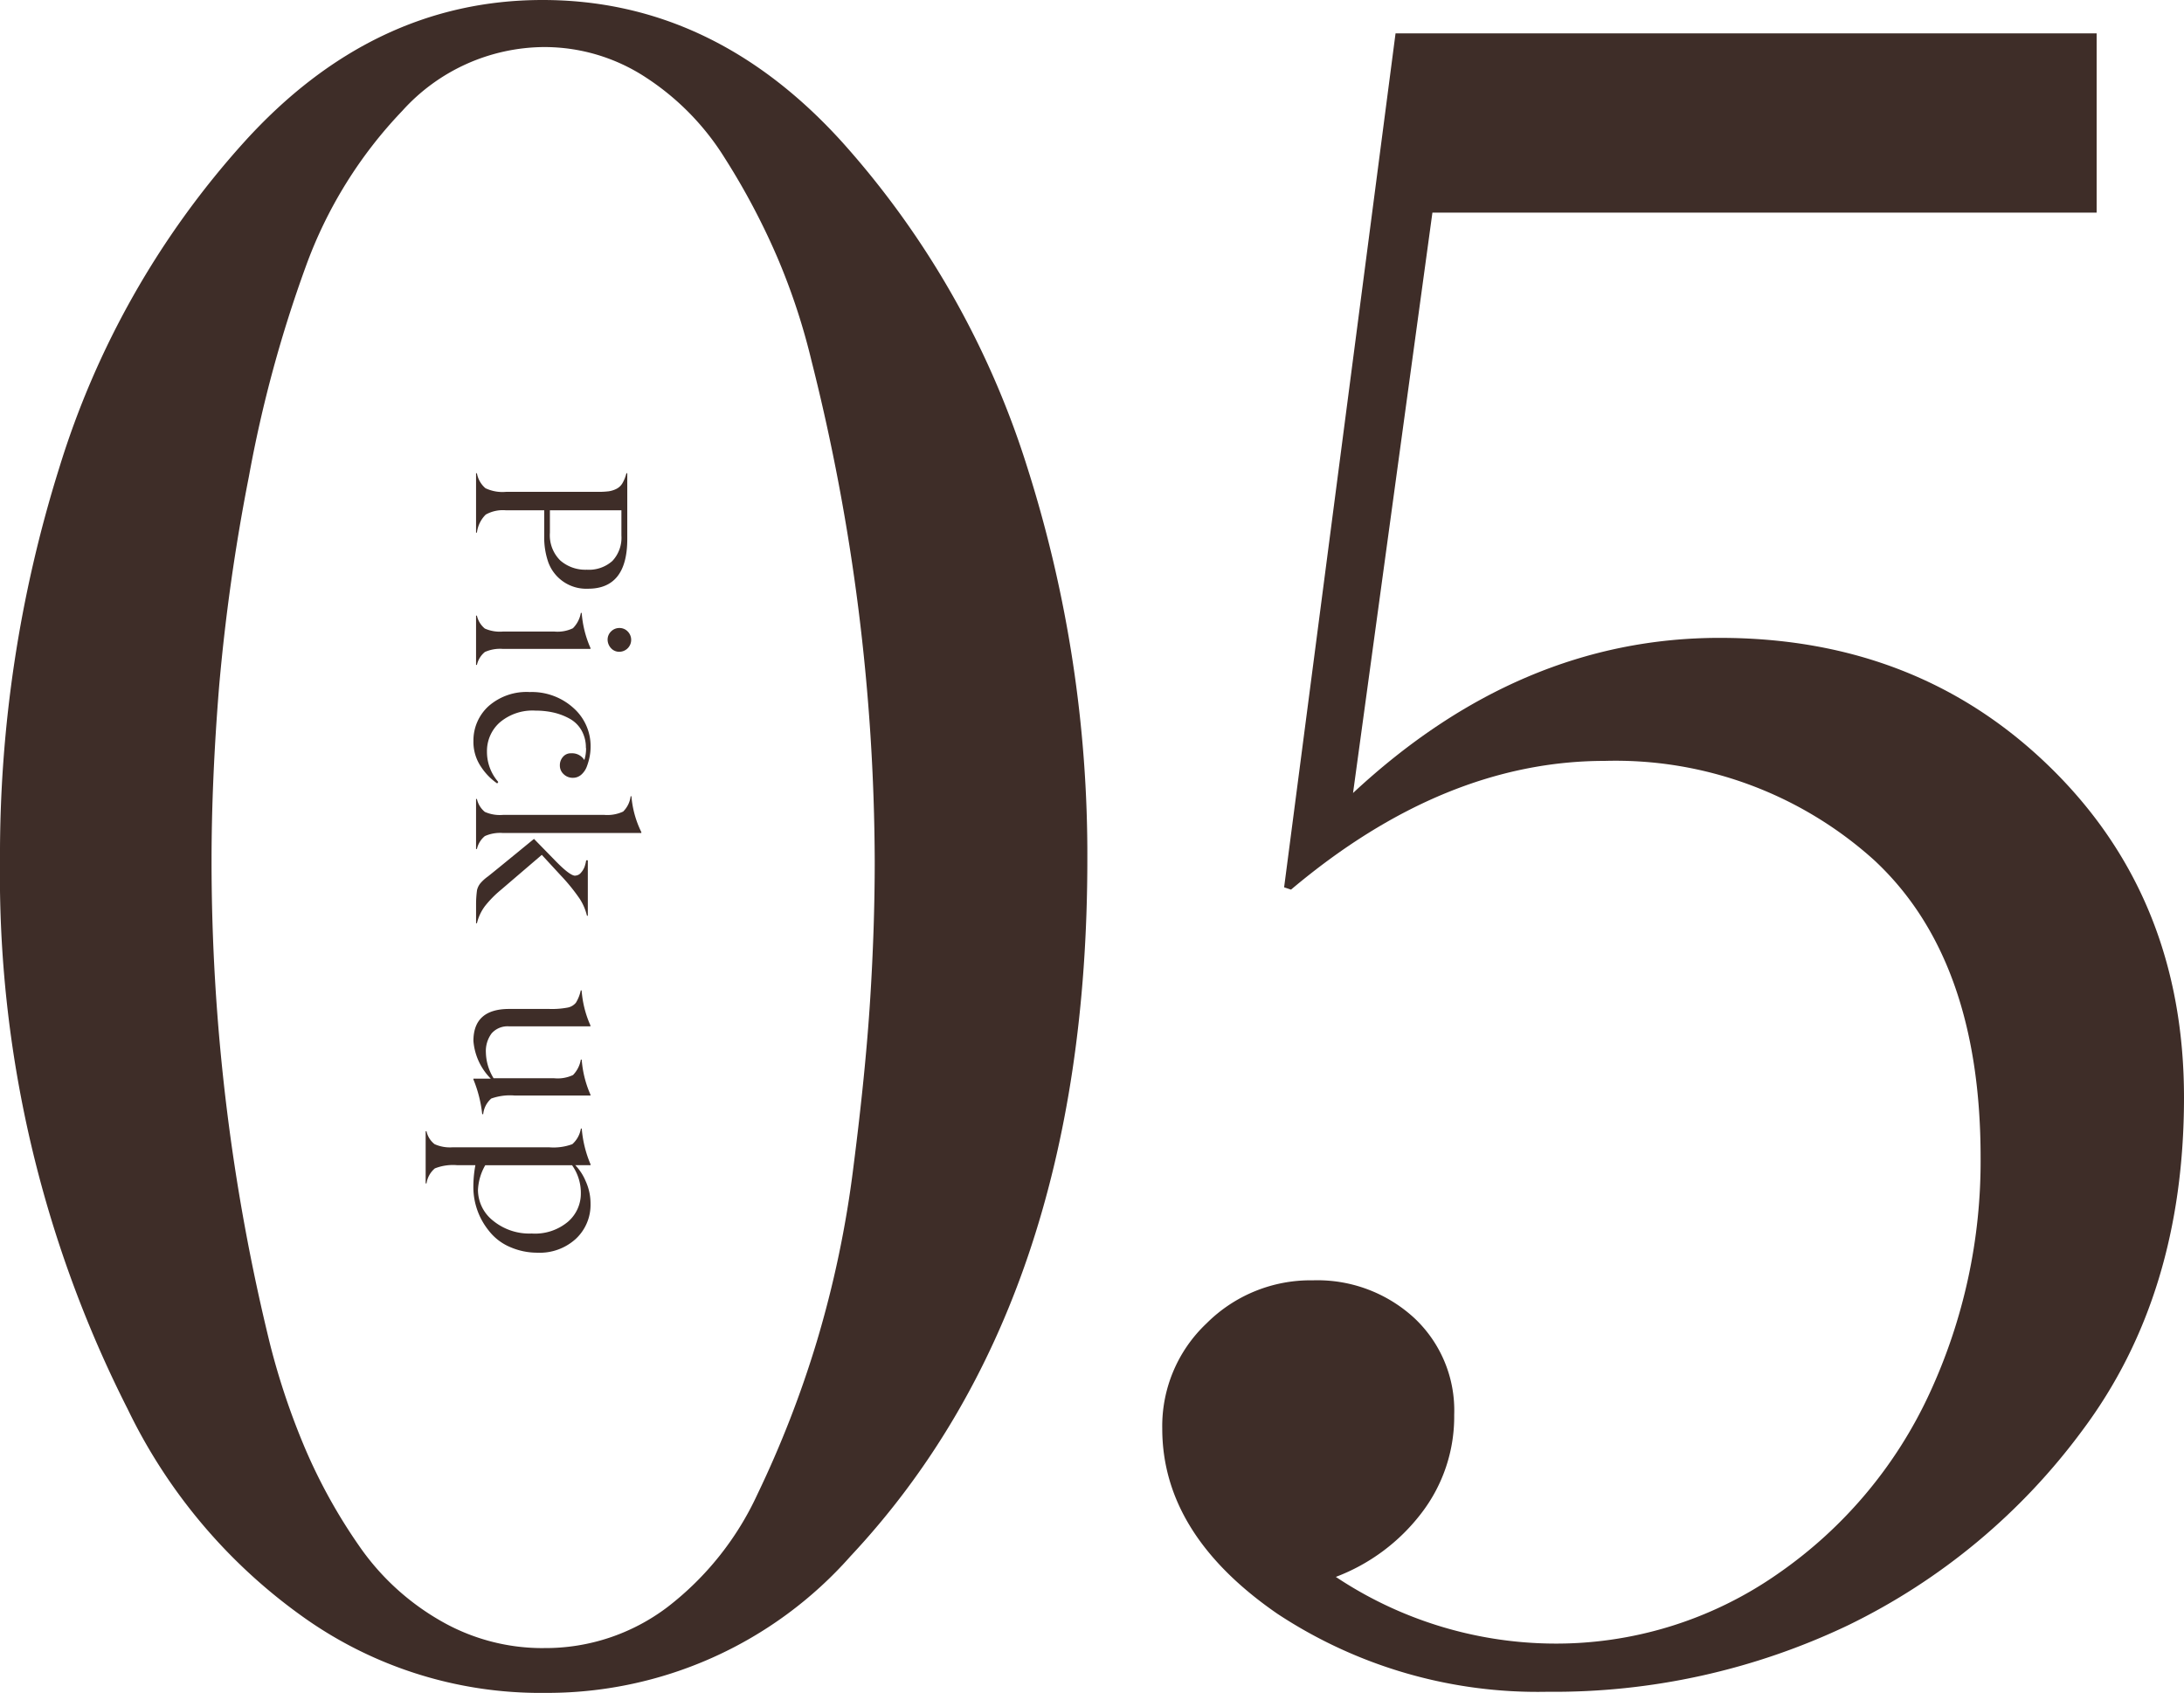 <svg id="グループ_754" data-name="グループ 754" xmlns="http://www.w3.org/2000/svg" xmlns:xlink="http://www.w3.org/1999/xlink" width="135.241" height="104.833" viewBox="0 0 135.241 104.833">
  <defs>
    <clipPath id="clip-path">
      <rect id="長方形_87" data-name="長方形 87" width="135.241" height="104.833" transform="translate(0 0)" fill="#3e2d28"/>
    </clipPath>
  </defs>
  <g id="グループ_190" data-name="グループ 190" clip-path="url(#clip-path)">
    <path id="パス_358" data-name="パス 358" d="M33.669,104.833a25.315,25.315,0,0,1-15.088-4.839A33.8,33.8,0,0,1,7.905,87.255,73.1,73.1,0,0,1,0,53.235,80.063,80.063,0,0,1,3.671,28.966,53.5,53.5,0,0,1,15.094,8.825Q23.063,0,33.6,0,44.2,0,52.174,8.825A54.64,54.64,0,0,1,63.632,29a79.067,79.067,0,0,1,3.7,24.233q0,27.473-14.66,43.129a25.068,25.068,0,0,1-19,8.469m0-2.775A12.494,12.494,0,0,0,41.356,99.5a18.673,18.673,0,0,0,5.55-6.975,65.446,65.446,0,0,0,3.666-9.43A65.754,65.754,0,0,0,52.85,72.238q.747-5.835,1.032-10.32t.284-8.611a127.969,127.969,0,0,0-3.914-30.96,40.257,40.257,0,0,0-2.1-6.37,43.466,43.466,0,0,0-3.274-6.191A16.049,16.049,0,0,0,40,4.8a11.449,11.449,0,0,0-6.334-1.886,11.91,11.91,0,0,0-8.754,3.95,27.43,27.43,0,0,0-5.978,9.643A79.418,79.418,0,0,0,15.414,29.5a123.07,123.07,0,0,0-1.85,13.059Q13.1,48.325,13.1,53.307a125.359,125.359,0,0,0,3.63,29.962A44.548,44.548,0,0,0,18.9,89.71a33.612,33.612,0,0,0,3.31,5.978,15.439,15.439,0,0,0,4.981,4.626,12.631,12.631,0,0,0,6.477,1.744" fill="#3e2d28"/>
    <path id="パス_359" data-name="パス 359" d="M135.241,67.967q0,12.171-6.263,20.568a39.434,39.434,0,0,1-14.518,12.1,42.3,42.3,0,0,1-18.647,4.128,29.236,29.236,0,0,1-16.725-4.839q-7.117-4.911-7.117-11.459a8.745,8.745,0,0,1,2.74-6.512,9.1,9.1,0,0,1,6.584-2.669A8.853,8.853,0,0,1,87.557,81.6a7.832,7.832,0,0,1,2.492,6.014A9.8,9.8,0,0,1,88.02,93.7a12.015,12.015,0,0,1-5.3,3.949,24.588,24.588,0,0,0,13.308,4.128,23.95,23.95,0,0,0,14.092-4.341,27.657,27.657,0,0,0,9.359-11.138,34.2,34.2,0,0,0,3.167-14.626q0-12.312-6.619-18.433a23.907,23.907,0,0,0-16.653-6.121q-9.966,0-19.43,7.972l-.427-.143,6.9-52.879h43.414v11.1H88.7L83.785,49.107Q94.1,39.5,106.489,39.5q12.311,0,20.532,8.078t8.22,20.39" fill="#3e2d28"/>
    <path id="パス_360" data-name="パス 360" d="M33.7,33.215V31.6H31.329a2.168,2.168,0,0,0-1.25.265,1.9,1.9,0,0,0-.547,1.12h-.053V29.305h.053a1.57,1.57,0,0,0,.53.928,2.46,2.46,0,0,0,1.267.225H37a5.418,5.418,0,0,0,.679-.033,1.572,1.572,0,0,0,.485-.149.914.914,0,0,0,.377-.348,2.437,2.437,0,0,0,.249-.623h.053v4.069q0,3.083-2.427,3.082a2.5,2.5,0,0,1-2.468-1.65,4.671,4.671,0,0,1-.248-1.591M38.48,31.6H34.052v1.385a2.2,2.2,0,0,0,.637,1.717,2.351,2.351,0,0,0,1.644.577,2.179,2.179,0,0,0,1.59-.544,2.106,2.106,0,0,0,.557-1.577Z" fill="#3e2d28"/>
    <path id="パス_361" data-name="パス 361" d="M36.565,40.131v.053H31.149a2.3,2.3,0,0,0-1.126.192,1.441,1.441,0,0,0-.491.8h-.053V38.123h.053a1.437,1.437,0,0,0,.491.8,2.29,2.29,0,0,0,1.126.185h3.176a2.178,2.178,0,0,0,1.153-.205,1.784,1.784,0,0,0,.49-.948h.053a6.59,6.59,0,0,0,.544,2.174m1.789.232a.678.678,0,0,1-.51-.215.789.789,0,0,1-.219-.527.7.7,0,0,1,.215-.517.716.716,0,0,1,.521-.213.7.7,0,0,1,.514.219.738.738,0,0,1-.521,1.253" fill="#3e2d28"/>
    <path id="パス_362" data-name="パス 362" d="M36.28,46.318a2.137,2.137,0,0,0-.271-1.09,1.906,1.906,0,0,0-.733-.723,3.842,3.842,0,0,0-.988-.378,5,5,0,0,0-1.123-.122,3.133,3.133,0,0,0-2.221.735,2.365,2.365,0,0,0-.789,1.8,2.829,2.829,0,0,0,.7,1.882l-.066.093a3.726,3.726,0,0,1-.981-1,2.739,2.739,0,0,1-.491-1.63,2.872,2.872,0,0,1,.935-2.155,3.558,3.558,0,0,1,2.552-.875,3.834,3.834,0,0,1,2.7.981,3.148,3.148,0,0,1,1.067,2.426,3.2,3.2,0,0,1-.056.58,3.869,3.869,0,0,1-.172.613,1.259,1.259,0,0,1-.342.511.78.78,0,0,1-.53.2.8.8,0,0,1-.564-.222.718.718,0,0,1-.238-.547.772.772,0,0,1,.2-.537.623.623,0,0,1,.5-.212.89.89,0,0,1,.816.417,2.338,2.338,0,0,0,.106-.742" fill="#3e2d28"/>
    <path id="パス_363" data-name="パス 363" d="M39.714,51.531v.053H31.149a2.3,2.3,0,0,0-1.126.192,1.44,1.44,0,0,0-.491.8h-.053v-3.1h.053a1.433,1.433,0,0,0,.491.8,2.287,2.287,0,0,0,1.126.186H37.42a2.31,2.31,0,0,0,1.167-.206,1.6,1.6,0,0,0,.464-.948H39.1a6.16,6.16,0,0,0,.611,2.214m-4.1,2.7a.47.47,0,0,0,.361-.176,1.144,1.144,0,0,0,.226-.371,2.289,2.289,0,0,0,.1-.4H36.4v3.433h-.053a3.355,3.355,0,0,0-.451-1.053,11.671,11.671,0,0,0-1.173-1.445l-1.173-1.273-2.538,2.174a6.641,6.641,0,0,0-.968.981,2.891,2.891,0,0,0-.511,1.081h-.053V55.992a6.433,6.433,0,0,1,.06-.875,1.071,1.071,0,0,1,.2-.411,2.562,2.562,0,0,1,.464-.424q.087-.066.716-.577l2.147-1.756,1.313,1.345q.908.935,1.239.935" fill="#3e2d28"/>
    <path id="パス_364" data-name="パス 364" d="M36.565,67.788v.053H31.878a3.488,3.488,0,0,0-1.458.186,1.5,1.5,0,0,0-.5.968h-.06a7.834,7.834,0,0,0-.544-2.148v-.053h1.074a3.734,3.734,0,0,1-1.074-2.333q0-1.981,2.214-1.982h2.486a5.21,5.21,0,0,0,1.147-.087.88.88,0,0,0,.5-.3,2.415,2.415,0,0,0,.3-.762h.053a6.479,6.479,0,0,0,.544,2.167v.06H31.527a1.314,1.314,0,0,0-1.083.434,1.824,1.824,0,0,0-.356,1.19,3.166,3.166,0,0,0,.478,1.59h3.759a2.241,2.241,0,0,0,1.159-.2,1.823,1.823,0,0,0,.484-.955h.053a6.59,6.59,0,0,0,.544,2.174" fill="#3e2d28"/>
    <path id="パス_365" data-name="パス 365" d="M29.439,72.153H28.3a3.059,3.059,0,0,0-1.372.2,1.5,1.5,0,0,0-.517.929h-.053V70.052h.053a1.374,1.374,0,0,0,.5.8,2.322,2.322,0,0,0,1.132.193h5.946a3.346,3.346,0,0,0,1.452-.193,1.659,1.659,0,0,0,.53-.968h.053a7.078,7.078,0,0,0,.544,2.214v.054h-.948a3.159,3.159,0,0,1,.642.981,3.327,3.327,0,0,1,.306,1.425,2.873,2.873,0,0,1-.9,2.147,3.3,3.3,0,0,1-2.392.868,4.2,4.2,0,0,1-1.691-.351,3.274,3.274,0,0,1-1.318-1.014,4.3,4.3,0,0,1-.955-2.664,7.307,7.307,0,0,1,.126-1.392m.159,1.524a2.436,2.436,0,0,0,.928,1.909,3.542,3.542,0,0,0,2.4.8,3.169,3.169,0,0,0,2.254-.736,2.3,2.3,0,0,0,.789-1.73,2.957,2.957,0,0,0-.544-1.763H30.049a3.367,3.367,0,0,0-.451,1.524" fill="#3e2d28"/>
  </g>
</svg>
